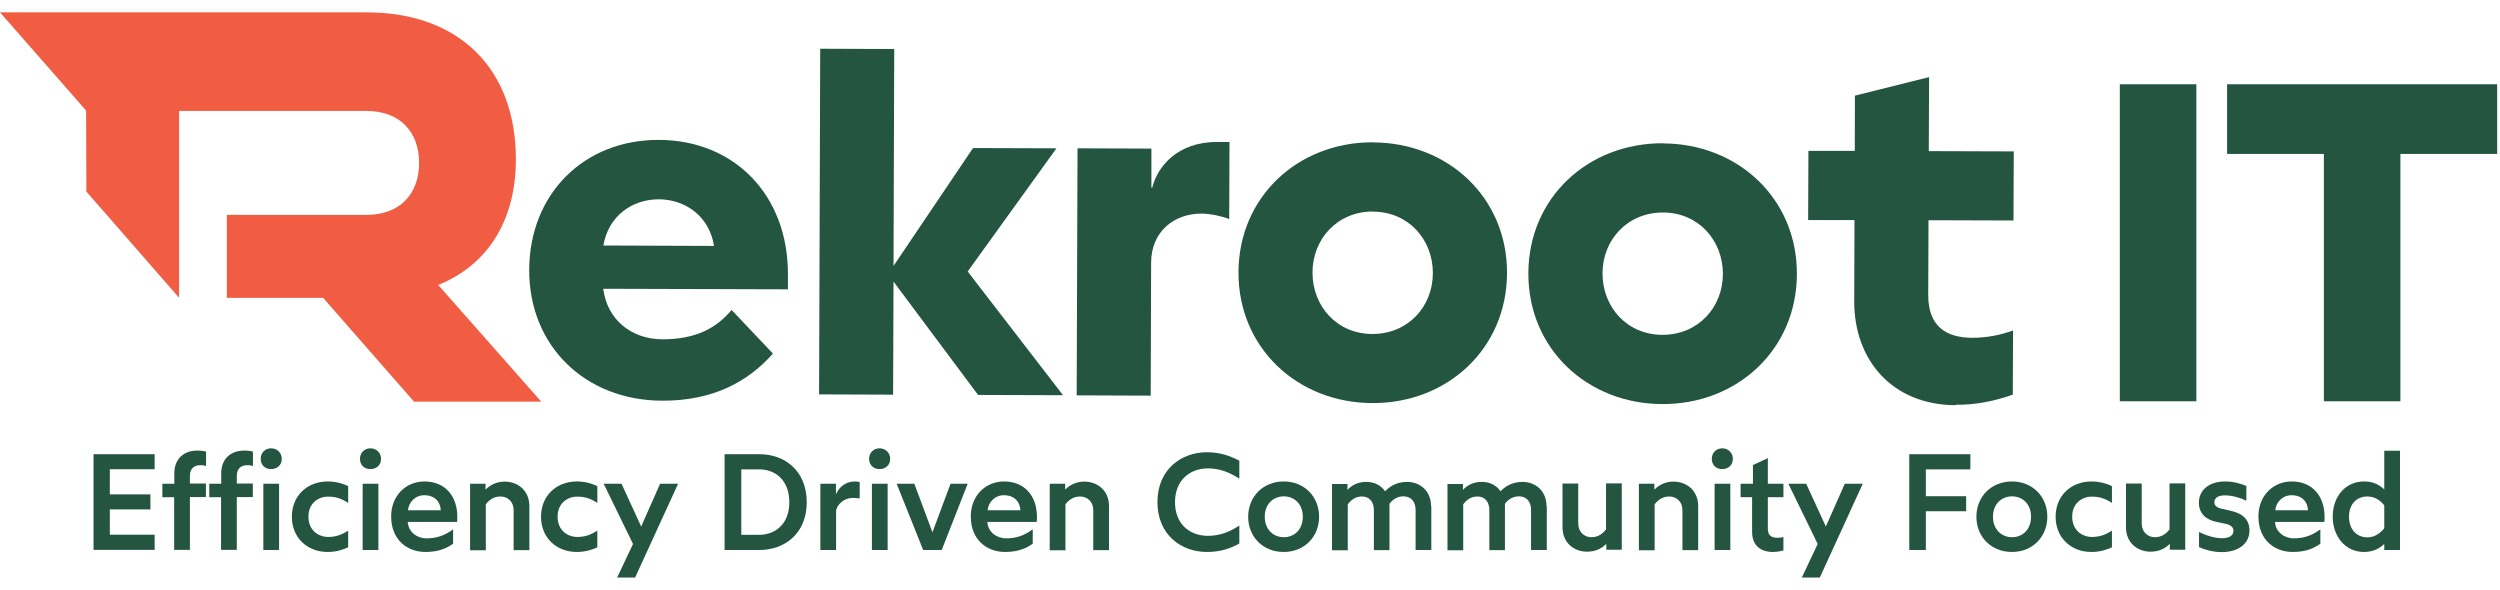 <svg width="178" height="42" viewBox="0 0 178 42" fill="none" xmlns="http://www.w3.org/2000/svg">
<g clip-path="url(#clip0_546_35884)">
<path d="M6.66 32.34H11.01V33.41H7.82V35.2H10.71V36.27H7.82V38.07H11.01V39.15H6.66V32.33V32.34Z" fill="#235541"/>
<path d="M12.4 35.4H11.56V34.44H12.411V33.71C12.411 32.69 13.06 32.08 14.06 32.08C14.341 32.08 14.55 32.12 14.671 32.15V33.18C14.581 33.15 14.45 33.12 14.261 33.12C13.9 33.12 13.521 33.3 13.521 33.88V34.43H14.661V35.39H13.521V39.15H12.4V35.39V35.4Z" fill="#235541"/>
<path d="M15.74 35.4H14.9V34.44H15.75V33.71C15.75 32.69 16.4 32.08 17.4 32.08C17.68 32.08 17.89 32.12 18.01 32.15V33.18C17.92 33.15 17.79 33.12 17.6 33.12C17.24 33.12 16.86 33.3 16.86 33.88V34.43H18V35.39H16.86V39.15H15.74V35.39V35.4Z" fill="#235541"/>
<path d="M18.561 32.67C18.561 32.23 18.881 31.92 19.3 31.92C19.721 31.92 20.061 32.23 20.061 32.67C20.061 33.11 19.741 33.4 19.3 33.4C18.86 33.4 18.561 33.1 18.561 32.67ZM18.75 34.44H19.87V39.16H18.75V34.44Z" fill="#235541"/>
<path d="M21.96 36.79C21.96 37.74 22.65 38.23 23.36 38.23C23.9 38.23 24.31 38.09 24.79 37.78V38.97C24.44 39.13 23.96 39.3 23.33 39.3C21.86 39.3 20.78 38.27 20.78 36.79C20.78 35.31 21.86 34.28 23.33 34.28C23.96 34.28 24.44 34.45 24.79 34.61V35.81C24.31 35.49 23.89 35.36 23.36 35.36C22.65 35.36 21.96 35.84 21.96 36.79Z" fill="#235541"/>
<path d="M25.63 32.67C25.63 32.23 25.95 31.92 26.37 31.92C26.79 31.92 27.13 32.23 27.13 32.67C27.13 33.11 26.81 33.4 26.37 33.4C25.93 33.4 25.63 33.1 25.63 32.67ZM25.82 34.44H26.94V39.16H25.82V34.44Z" fill="#235541"/>
<path d="M27.851 36.77C27.851 35.27 28.921 34.28 30.221 34.28C31.701 34.28 32.561 35.33 32.561 36.8C32.561 36.92 32.561 37.09 32.541 37.16H29.031C29.071 37.87 29.681 38.33 30.371 38.33C31.061 38.33 31.631 38.15 32.261 37.69V38.71C31.841 39.01 31.261 39.3 30.301 39.3C28.971 39.3 27.851 38.42 27.851 36.77ZM31.381 36.33C31.361 35.74 30.961 35.26 30.211 35.26C29.541 35.26 29.091 35.79 29.051 36.33H31.381Z" fill="#235541"/>
<path d="M33.47 34.44H34.57V34.86C34.88 34.55 35.33 34.29 35.94 34.29C36.84 34.29 37.69 34.9 37.69 36.03V39.17H36.57V36.32C36.57 35.71 36.14 35.35 35.63 35.35C35.2 35.35 34.85 35.56 34.59 35.91V39.18H33.47V34.46V34.44Z" fill="#235541"/>
<path d="M39.7 36.79C39.7 37.74 40.391 38.23 41.1 38.23C41.641 38.23 42.05 38.09 42.531 37.78V38.97C42.181 39.13 41.7 39.3 41.071 39.3C39.6 39.3 38.52 38.27 38.52 36.79C38.52 35.31 39.6 34.28 41.071 34.28C41.7 34.28 42.181 34.45 42.531 34.61V35.81C42.05 35.49 41.63 35.36 41.1 35.36C40.391 35.36 39.7 35.84 39.7 36.79Z" fill="#235541"/>
<path d="M45.071 38.73L42.98 34.44H44.251L45.651 37.49L47.001 34.44H48.281L45.221 41.12H43.941L45.071 38.73Z" fill="#235541"/>
<path d="M51.59 32.34H54.09C55.84 32.34 57.44 33.49 57.44 35.76C57.44 38.03 55.82 39.16 54.07 39.16H51.59V32.34ZM54.05 38.08C55.17 38.08 56.2 37.34 56.2 35.76C56.2 34.18 55.19 33.42 54.07 33.42H52.78V38.08H54.06H54.05Z" fill="#235541"/>
<path d="M58.42 34.44H59.52V35.2C59.76 34.62 60.27 34.28 60.87 34.28C60.99 34.28 61.14 34.3 61.21 34.32V35.49C61.05 35.47 60.9 35.45 60.74 35.45C60.1 35.45 59.65 35.88 59.53 36.33V39.16H58.41V34.44H58.42Z" fill="#235541"/>
<path d="M61.88 32.67C61.88 32.23 62.2 31.92 62.62 31.92C63.04 31.92 63.38 32.23 63.38 32.67C63.38 33.11 63.06 33.4 62.62 33.4C62.18 33.4 61.88 33.1 61.88 32.67ZM62.08 34.44H63.2V39.16H62.08V34.44Z" fill="#235541"/>
<path d="M63.84 34.44H65.1L66.39 37.9L67.68 34.44H68.9L67.05 39.16H65.73L63.84 34.44Z" fill="#235541"/>
<path d="M69.12 36.77C69.12 35.27 70.19 34.28 71.49 34.28C72.97 34.28 73.83 35.33 73.83 36.8C73.83 36.92 73.83 37.09 73.81 37.16H70.3C70.34 37.87 70.95 38.33 71.64 38.33C72.33 38.33 72.9 38.15 73.53 37.69V38.71C73.11 39.01 72.53 39.3 71.57 39.3C70.24 39.3 69.12 38.42 69.12 36.77ZM72.65 36.33C72.63 35.74 72.23 35.26 71.48 35.26C70.81 35.26 70.36 35.79 70.32 36.33H72.65Z" fill="#235541"/>
<path d="M74.74 34.44H75.84V34.86C76.15 34.55 76.6 34.29 77.21 34.29C78.11 34.29 78.96 34.9 78.96 36.03V39.17H77.84V36.32C77.84 35.71 77.41 35.35 76.9 35.35C76.47 35.35 76.12 35.56 75.86 35.91V39.18H74.74V34.46V34.44Z" fill="#235541"/>
<path d="M83.66 35.75C83.66 37.35 84.75 38.15 86 38.15C86.82 38.15 87.51 37.9 88.24 37.42V38.7C87.56 39.07 86.88 39.3 85.93 39.3C84.13 39.3 82.41 38.1 82.41 35.75C82.41 33.4 84.13 32.2 85.93 32.2C86.87 32.2 87.56 32.45 88.24 32.8V34.08C87.51 33.61 86.82 33.35 86 33.35C84.75 33.35 83.66 34.16 83.66 35.76V35.75Z" fill="#235541"/>
<path d="M88.87 36.79C88.87 35.37 89.92 34.28 91.4 34.28C92.88 34.28 93.92 35.37 93.92 36.79C93.92 38.21 92.88 39.3 91.4 39.3C89.92 39.3 88.87 38.22 88.87 36.79ZM92.76 36.79C92.76 35.86 92.13 35.34 91.41 35.34C90.69 35.34 90.05 35.86 90.05 36.79C90.05 37.72 90.68 38.25 91.41 38.25C92.14 38.25 92.76 37.72 92.76 36.79Z" fill="#235541"/>
<path d="M101.91 36.02V39.16H100.79V36.31C100.79 35.7 100.45 35.34 99.93 35.34C99.51 35.34 99.18 35.54 98.93 35.87C98.93 35.93 98.93 35.98 98.93 36.03V39.17H97.82V36.32C97.82 35.71 97.49 35.35 96.97 35.35C96.54 35.35 96.21 35.57 95.96 35.91V39.18H94.84V34.46H95.94V34.88C96.23 34.56 96.67 34.31 97.28 34.31C97.83 34.31 98.32 34.54 98.62 34.98C98.87 34.71 99.37 34.31 100.18 34.31C101.08 34.31 101.89 34.92 101.89 36.05L101.91 36.02Z" fill="#235541"/>
<path d="M110.131 36.02V39.16H109.011V36.31C109.011 35.7 108.671 35.34 108.151 35.34C107.731 35.34 107.401 35.54 107.151 35.87C107.151 35.93 107.151 35.98 107.151 36.03V39.17H106.041V36.32C106.041 35.71 105.711 35.35 105.191 35.35C104.761 35.35 104.431 35.57 104.181 35.91V39.18H103.061V34.46H104.161V34.88C104.451 34.56 104.891 34.31 105.501 34.31C106.051 34.31 106.541 34.54 106.841 34.98C107.091 34.71 107.591 34.31 108.401 34.31C109.301 34.31 110.111 34.92 110.111 36.05L110.131 36.02Z" fill="#235541"/>
<path d="M111.25 37.56V34.43H112.37V37.27C112.37 37.88 112.8 38.25 113.31 38.25C113.74 38.25 114.09 38.04 114.35 37.69V34.42H115.47V39.14H114.37V38.72C114.06 39.04 113.61 39.28 113 39.28C112.1 39.28 111.25 38.68 111.25 37.54V37.56Z" fill="#235541"/>
<path d="M116.69 34.44H117.79V34.86C118.1 34.55 118.55 34.29 119.16 34.29C120.06 34.29 120.91 34.9 120.91 36.03V39.17H119.79V36.32C119.79 35.71 119.36 35.35 118.85 35.35C118.42 35.35 118.07 35.56 117.81 35.91V39.18H116.69V34.46V34.44Z" fill="#235541"/>
<path d="M121.88 32.67C121.88 32.23 122.2 31.92 122.62 31.92C123.04 31.92 123.38 32.23 123.38 32.67C123.38 33.11 123.06 33.4 122.62 33.4C122.18 33.4 121.88 33.1 121.88 32.67ZM122.08 34.44H123.2V39.16H122.08V34.44Z" fill="#235541"/>
<path d="M124.75 37.88V35.4H123.93V34.44H124.81V33.11L125.87 32.62V34.44H126.98V35.4H125.87V37.66C125.87 38.09 126.09 38.29 126.56 38.29C126.71 38.29 126.87 38.27 126.98 38.23V39.19C126.87 39.23 126.54 39.3 126.22 39.3C125.38 39.3 124.75 38.85 124.75 37.88Z" fill="#235541"/>
<path d="M129.42 38.73L127.33 34.44H128.6L130 37.49L131.35 34.44H132.63L129.57 41.12H128.29L129.42 38.73Z" fill="#235541"/>
<path d="M135.94 32.34H140.29V33.42H137.12V35.33H139.99V36.4H137.12V39.16H135.94V32.34Z" fill="#235541"/>
<path d="M140.72 36.79C140.72 35.37 141.77 34.28 143.25 34.28C144.73 34.28 145.77 35.37 145.77 36.79C145.77 38.21 144.73 39.3 143.25 39.3C141.77 39.3 140.72 38.22 140.72 36.79ZM144.61 36.79C144.61 35.86 143.98 35.34 143.26 35.34C142.54 35.34 141.9 35.86 141.9 36.79C141.9 37.72 142.53 38.25 143.26 38.25C143.99 38.25 144.61 37.72 144.61 36.79Z" fill="#235541"/>
<path d="M147.54 36.79C147.54 37.74 148.23 38.23 148.94 38.23C149.48 38.23 149.89 38.09 150.37 37.78V38.97C150.02 39.13 149.54 39.3 148.91 39.3C147.44 39.3 146.36 38.27 146.36 36.79C146.36 35.31 147.44 34.28 148.91 34.28C149.54 34.28 150.02 34.45 150.37 34.61V35.81C149.89 35.49 149.47 35.36 148.94 35.36C148.23 35.36 147.54 35.84 147.54 36.79Z" fill="#235541"/>
<path d="M151.37 37.56V34.43H152.49V37.27C152.49 37.88 152.92 38.25 153.43 38.25C153.86 38.25 154.21 38.04 154.47 37.69V34.42H155.59V39.14H154.49V38.72C154.18 39.04 153.73 39.28 153.12 39.28C152.22 39.28 151.37 38.68 151.37 37.54V37.56Z" fill="#235541"/>
<path d="M156.571 38.95V37.88C157.121 38.15 157.721 38.32 158.201 38.32C158.731 38.32 159.021 38.13 159.021 37.79C159.021 37.55 158.841 37.38 158.491 37.3L157.821 37.16C157.081 37.01 156.561 36.58 156.561 35.78C156.561 34.92 157.261 34.28 158.421 34.28C159.031 34.28 159.561 34.44 159.941 34.6V35.65C159.461 35.42 158.901 35.27 158.411 35.27C157.891 35.27 157.661 35.48 157.661 35.77C157.661 35.98 157.831 36.15 158.171 36.22L158.791 36.36C159.701 36.55 160.161 37.01 160.161 37.78C160.161 38.71 159.371 39.31 158.181 39.31C157.571 39.31 156.961 39.14 156.561 38.95H156.571Z" fill="#235541"/>
<path d="M160.8 36.77C160.8 35.27 161.87 34.28 163.17 34.28C164.65 34.28 165.51 35.33 165.51 36.8C165.51 36.92 165.51 37.09 165.49 37.16H161.98C162.02 37.87 162.63 38.33 163.32 38.33C164.01 38.33 164.58 38.15 165.21 37.69V38.71C164.79 39.01 164.21 39.3 163.25 39.3C161.92 39.3 160.8 38.42 160.8 36.77ZM164.33 36.33C164.31 35.74 163.91 35.26 163.16 35.26C162.49 35.26 162.04 35.79 162 36.33H164.33Z" fill="#235541"/>
<path d="M170.88 32.1V39.16H169.76V38.73C169.44 39.04 168.97 39.3 168.33 39.3C166.96 39.3 166.09 38.17 166.09 36.78C166.09 35.39 166.96 34.28 168.33 34.28C168.97 34.28 169.42 34.52 169.76 34.85V32.09H170.88V32.1ZM169.76 35.98C169.49 35.63 169.08 35.35 168.56 35.35C167.78 35.35 167.25 35.9 167.25 36.79C167.25 37.68 167.78 38.26 168.56 38.26C169.08 38.26 169.48 37.96 169.76 37.61V35.98Z" fill="#235541"/>
<path d="M55.03 25.18C53.23 27.21 50.73 28.54 47.14 28.53C41.66 28.51 37.66 24.63 37.68 19.21C37.7 13.8 41.58 9.94 46.92 9.96C52.26 9.98 56.12 13.86 56.1 19.55V20.6L42.95 20.56C43.22 22.74 44.94 24.15 47.16 24.16C49.59 24.16 51.03 23.33 52.09 22.07L55.03 25.17V25.18ZM46.91 14.19C45.01 14.19 43.32 15.37 42.96 17.48L50.84 17.51C50.5 15.4 48.81 14.2 46.91 14.19Z" fill="#235541"/>
<path d="M63.629 18.92L69.279 10.54L75.219 10.56L68.899 19.33L75.689 28.14L69.639 28.12L63.619 20.05L63.589 28.1L58.319 28.08L58.399 3.47L63.669 3.49L63.619 18.92H63.629Z" fill="#235541"/>
<path d="M76.71 10.56L81.98 10.58V13.36H82.04C82.4 11.89 83.81 10.1 86.66 10.11H87.54L87.52 15.6C86.99 15.39 86.19 15.21 85.52 15.21C83.66 15.21 81.96 16.43 81.96 18.71L81.93 28.17L76.66 28.15L76.72 10.57L76.71 10.56Z" fill="#235541"/>
<path d="M97.77 10.14C103.11 10.16 107.32 14.07 107.3 19.45C107.28 24.83 103.05 28.72 97.71 28.7C92.37 28.68 88.16 24.76 88.18 19.38C88.2 14 92.43 10.11 97.77 10.13V10.14ZM97.75 15.06C95.22 15.06 93.45 17.01 93.45 19.41C93.45 21.8 95.19 23.78 97.72 23.78C100.25 23.78 102.02 21.83 102.02 19.44C102.02 17.05 100.28 15.07 97.75 15.07V15.06Z" fill="#235541"/>
<path d="M118.409 10.21C123.749 10.23 127.959 14.14 127.939 19.52C127.919 24.9 123.689 28.79 118.349 28.77C113.009 28.75 108.799 24.83 108.819 19.45C108.839 14.07 113.069 10.18 118.409 10.2V10.21ZM118.399 15.13C115.869 15.13 114.099 17.08 114.099 19.47C114.099 21.86 115.839 23.84 118.369 23.84C120.899 23.84 122.669 21.89 122.669 19.5C122.669 17.11 120.929 15.13 118.399 15.13Z" fill="#235541"/>
<path d="M139.24 28.85C134.74 28.83 132.01 25.66 132.02 21.44L132.04 15.67H128.74L128.76 10.74H132.06L132.07 6.81L137.35 5.49L137.33 10.76L143.38 10.78L143.36 15.7L137.31 15.68L137.29 21.02C137.29 23.16 138.48 24.05 140.44 24.05C141.46 24.05 142.45 23.85 143.33 23.53L143.31 28.1C141.9 28.59 140.64 28.83 139.23 28.82L139.24 28.85Z" fill="#235541"/>
<path d="M150.93 6H156.38V28.57H150.93V6Z" fill="#235541"/>
<path d="M170.909 28.57H165.459V10.96H158.569V6H177.799V10.96H170.909V28.57Z" fill="#235541"/>
<path d="M29.49 28.61L23.01 21.21H16.15V15.3H26.1C28.43 15.3 29.84 13.85 29.84 11.6C29.84 9.35 28.43 7.9 26.1 7.9H12.75V21.2L6.15 13.64L6.13 7.87L0 0.88H26.09C32.76 0.88 36.73 4.96 36.73 11.33C36.73 15.87 34.59 18.92 31.2 20.29L38.54 28.6H29.48L29.49 28.61Z" fill="#F15D43"/>
</g>
<defs>
<clipPath id="clip0_546_35884">
<rect width="177.8" height="40.24" fill="white" transform="translate(0 0.88)"/>
</clipPath>
</defs>
</svg>
